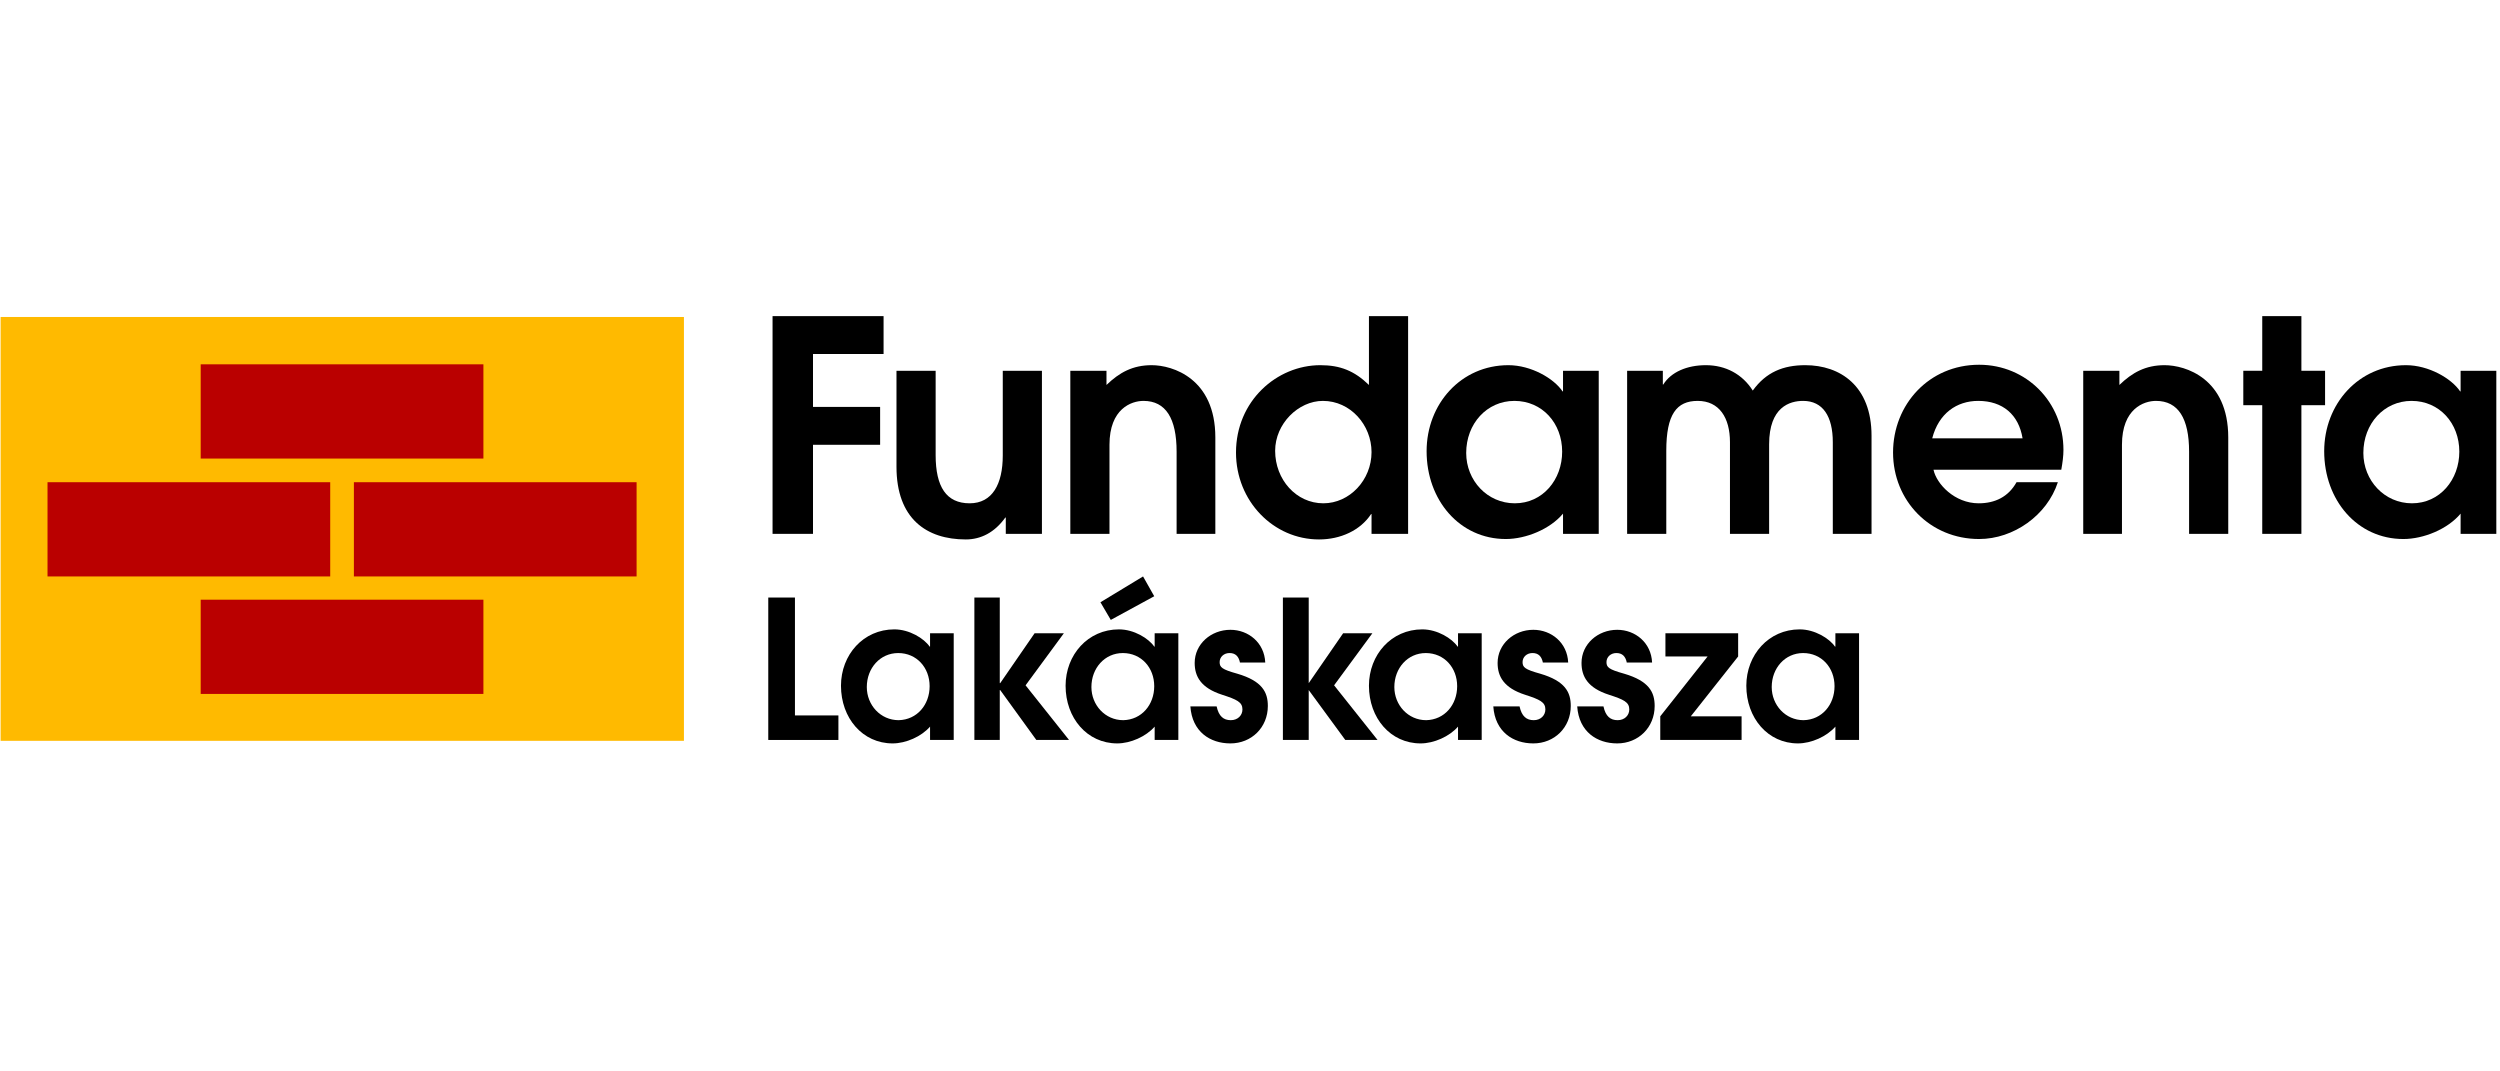 <?xml version="1.0" encoding="UTF-8"?>
<svg width="140px" height="60px" viewBox="0 0 140 25" version="1.1" xmlns="http://www.w3.org/2000/svg" xmlns:xlink="http://www.w3.org/1999/xlink">
    <!-- Generator: Sketch 64 (93537) - https://sketch.com -->
    <title>Fundamenta</title>
    <desc>Created with Sketch.</desc>
    <g id="Page-1" stroke="none" stroke-width="1" fill="none" fill-rule="evenodd">
        <g id="Bank360_Logok_Banki_Biztositoi" transform="translate(-692, -651)">
            <g id="Fundamenta" transform="translate(692, 633)">
                <polygon id="Fill-1" fill="#FFBA00" points="0.034 41.986 38.3 41.986 38.3 18.251 0.034 18.251"></polygon>
                <polygon id="Fill-2" fill="#BA0000" points="2.661 32.781 18.492 32.781 18.492 27.504 2.661 27.504"></polygon>
                <polygon id="Fill-3" fill="#BA0000" points="19.818 32.781 35.649 32.781 35.649 27.504 19.818 27.504"></polygon>
                <polygon id="Fill-4" fill="#BA0000" points="11.239 39.36 27.071 39.36 27.071 34.083 11.239 34.083"></polygon>
                <polygon id="Fill-5" fill="#BA0000" points="11.239 26.179 27.071 26.179 27.071 20.902 11.239 20.902"></polygon>
                <polygon id="Fill-6" fill="#000000" points="43.263 18.203 43.263 30.396 45.528 30.396 45.528 25.408 49.287 25.408 49.287 23.287 45.528 23.287 45.528 20.324 49.48 20.324 49.48 18.203"></polygon>
                <g id="Group-47" transform="translate(42.892, 18)" fill="#000000">
                    <path d="M13.432,12.396 L13.432,11.48 L13.408,11.48 C12.805,12.323 12.034,12.709 11.191,12.709 C8.998,12.709 7.311,11.552 7.311,8.637 L7.311,3.263 L9.504,3.263 L9.504,7.986 C9.504,9.77 10.107,10.685 11.408,10.685 C12.685,10.685 13.263,9.601 13.263,8.01 L13.263,3.263 L15.456,3.263 L15.456,12.396 L13.432,12.396 Z" id="Fill-7"></path>
                    <path d="M22.998,12.396 L22.998,7.793 C22.998,5.938 22.396,4.95 21.143,4.95 C20.468,4.95 19.239,5.384 19.239,7.408 L19.239,12.396 L17.046,12.396 L17.046,3.263 L19.071,3.263 L19.071,4.058 C19.793,3.36 20.54,2.95 21.601,2.95 C22.781,2.95 25.167,3.697 25.167,6.998 L25.167,12.396 L22.998,12.396 Z" id="Fill-9"></path>
                    <path d="M33.914,12.396 L33.914,11.287 L33.89,11.287 C33.287,12.203 32.179,12.709 30.974,12.709 C28.42,12.709 26.324,10.564 26.324,7.842 C26.324,4.95 28.613,2.95 31.047,2.95 C32.155,2.95 32.95,3.263 33.769,4.058 L33.769,0.203 L35.962,0.203 L35.962,12.396 L33.914,12.396 Z M33.914,7.817 C33.914,6.299 32.733,4.95 31.191,4.95 C29.818,4.95 28.516,6.227 28.516,7.745 C28.516,9.36 29.697,10.685 31.215,10.685 C32.685,10.685 33.914,9.384 33.914,7.817 L33.914,7.817 Z" id="Fill-11"></path>
                    <path d="M44.637,12.396 L44.637,11.263 C43.914,12.131 42.564,12.685 41.432,12.685 C38.854,12.685 36.998,10.516 36.998,7.769 C36.998,5.119 38.926,2.95 41.577,2.95 C42.854,2.95 44.131,3.697 44.613,4.42 L44.637,4.42 L44.637,3.263 L46.637,3.263 L46.637,12.396 L44.637,12.396 Z M44.589,7.793 C44.589,6.203 43.48,4.95 41.914,4.95 C40.372,4.95 39.215,6.227 39.215,7.866 C39.215,9.408 40.396,10.685 41.938,10.685 C43.504,10.685 44.589,9.36 44.589,7.793 L44.589,7.793 Z" id="Fill-13"></path>
                    <path d="M59.745,12.396 L59.745,7.263 C59.745,5.817 59.191,4.95 58.083,4.95 C57.336,4.95 56.179,5.287 56.179,7.384 L56.179,12.396 L53.986,12.396 L53.986,7.263 C53.986,5.89 53.384,4.95 52.179,4.95 C50.998,4.95 50.42,5.697 50.42,7.745 L50.42,12.396 L48.227,12.396 L48.227,3.263 L50.227,3.263 L50.227,4.034 L50.251,4.034 C50.685,3.336 51.577,2.95 52.637,2.95 C53.745,2.95 54.685,3.456 55.263,4.372 C56.01,3.336 56.974,2.95 58.203,2.95 C60.155,2.95 61.914,4.107 61.914,6.902 L61.914,12.396 L59.745,12.396 Z" id="Fill-15"></path>
                    <path d="M65.384,8.806 C65.552,9.601 66.565,10.685 67.914,10.685 C68.83,10.685 69.577,10.324 70.034,9.504 L72.348,9.504 C71.745,11.36 69.866,12.685 67.938,12.685 C65.191,12.685 63.119,10.541 63.119,7.842 C63.119,5.143 65.143,2.926 67.938,2.926 C70.589,2.926 72.661,5.022 72.661,7.697 C72.661,8.034 72.613,8.396 72.54,8.806 L65.384,8.806 Z M70.372,7.047 C70.155,5.721 69.263,4.95 67.89,4.95 C66.685,4.95 65.673,5.649 65.312,7.047 L70.372,7.047 Z" id="Fill-17"></path>
                    <path d="M79.697,12.396 L79.697,7.793 C79.697,5.938 79.095,4.95 77.842,4.95 C77.167,4.95 75.938,5.384 75.938,7.408 L75.938,12.396 L73.769,12.396 L73.769,3.263 L75.794,3.263 L75.794,4.058 C76.516,3.36 77.263,2.95 78.324,2.95 C79.504,2.95 81.89,3.697 81.89,6.998 L81.89,12.396 L79.697,12.396 Z" id="Fill-19"></path>
                    <polygon id="Fill-21" points="83.794 0.203 83.794 3.263 82.733 3.263 82.733 5.191 83.794 5.191 83.794 12.396 85.986 12.396 85.986 5.191 87.312 5.191 87.312 3.263 85.986 3.263 85.986 0.203"></polygon>
                    <path d="M94.902,12.396 L94.902,11.263 C94.179,12.131 92.83,12.685 91.697,12.685 C89.119,12.685 87.263,10.516 87.263,7.769 C87.263,5.119 89.191,2.95 91.842,2.95 C93.119,2.95 94.396,3.697 94.878,4.42 L94.902,4.42 L94.902,3.263 L96.902,3.263 L96.902,12.396 L94.902,12.396 Z M94.83,7.793 C94.83,6.203 93.721,4.95 92.155,4.95 C90.613,4.95 89.456,6.227 89.456,7.866 C89.456,9.408 90.637,10.685 92.179,10.685 C93.745,10.685 94.83,9.36 94.83,7.793 L94.83,7.793 Z" id="Fill-23"></path>
                    <polygon id="Fill-25" points="0.131 15.962 0.131 23.938 4.059 23.938 4.059 22.564 1.625 22.564 1.625 15.962"></polygon>
                    <path d="M9.191,23.938 L9.191,23.191 C8.709,23.745 7.842,24.131 7.095,24.131 C5.408,24.131 4.203,22.709 4.203,20.902 C4.203,19.167 5.456,17.745 7.191,17.745 C8.034,17.745 8.854,18.251 9.167,18.709 L9.191,18.709 L9.191,17.962 L10.516,17.962 L10.516,23.938 L9.191,23.938 Z M9.167,20.926 C9.167,19.89 8.444,19.071 7.408,19.071 C6.396,19.071 5.649,19.914 5.649,20.974 C5.649,21.986 6.42,22.83 7.432,22.83 C8.468,22.806 9.167,21.962 9.167,20.926 L9.167,20.926 Z" id="Fill-27"></path>
                    <polygon id="Fill-29" points="11.673 15.962 11.673 23.938 13.095 23.938 13.095 21.143 13.119 21.143 15.143 23.938 16.974 23.938 14.54 20.878 16.685 17.962 15.046 17.962 13.119 20.757 13.095 20.757 13.095 15.962"></polygon>
                    <path d="M21.769,23.938 L21.769,23.191 C21.287,23.745 20.42,24.131 19.673,24.131 C17.986,24.131 16.781,22.709 16.781,20.902 C16.781,19.167 18.034,17.745 19.769,17.745 C20.613,17.745 21.432,18.251 21.745,18.709 L21.769,18.709 L21.769,17.962 L23.095,17.962 L23.095,23.938 L21.769,23.938 Z M21.745,20.926 C21.745,19.89 21.022,19.071 19.986,19.071 C18.974,19.071 18.227,19.914 18.227,20.974 C18.227,21.986 18.998,22.83 20.01,22.83 C21.046,22.806 21.745,21.962 21.745,20.926 L21.745,20.926 Z M19.312,17.215 L18.733,16.227 L21.119,14.781 L21.745,15.89 L19.312,17.215 Z" id="Fill-31"></path>
                    <path d="M26.541,19.577 C26.468,19.263 26.3,19.07 25.962,19.07 C25.649,19.07 25.408,19.288 25.408,19.577 C25.408,19.866 25.528,19.986 26.396,20.227 C27.794,20.637 28.107,21.263 28.107,22.034 C28.107,23.239 27.191,24.131 26.01,24.131 C24.878,24.131 23.866,23.48 23.769,22.059 L25.239,22.059 C25.36,22.613 25.625,22.83 26.034,22.83 C26.42,22.83 26.685,22.564 26.685,22.227 C26.685,21.818 26.372,21.673 25.553,21.408 C24.348,21.022 24.01,20.372 24.01,19.625 C24.01,18.565 24.926,17.769 26.01,17.769 C27.022,17.769 27.914,18.492 27.962,19.601 L26.541,19.601 L26.541,19.577 Z" id="Fill-33"></path>
                    <polygon id="Fill-35" points="28.95 15.962 28.95 23.938 30.396 23.938 30.396 21.143 32.444 23.938 34.251 23.938 31.817 20.878 33.962 17.962 32.324 17.962 30.396 20.757 30.396 15.962"></polygon>
                    <path d="M38.757,23.938 L38.757,23.191 C38.275,23.745 37.408,24.131 36.661,24.131 C34.974,24.131 33.769,22.709 33.769,20.902 C33.769,19.167 35.022,17.745 36.757,17.745 C37.601,17.745 38.42,18.251 38.733,18.709 L38.757,18.709 L38.757,17.962 L40.083,17.962 L40.083,23.938 L38.757,23.938 Z M38.709,20.926 C38.709,19.89 37.986,19.071 36.95,19.071 C35.938,19.071 35.191,19.914 35.191,20.974 C35.191,21.986 35.962,22.83 36.974,22.83 C38.01,22.806 38.709,21.962 38.709,20.926 L38.709,20.926 Z" id="Fill-37"></path>
                    <path d="M43.504,19.577 C43.432,19.263 43.263,19.07 42.926,19.07 C42.613,19.07 42.372,19.288 42.372,19.577 C42.372,19.866 42.492,19.986 43.36,20.227 C44.757,20.637 45.071,21.263 45.071,22.034 C45.071,23.239 44.155,24.131 42.974,24.131 C41.842,24.131 40.83,23.48 40.733,22.059 L42.203,22.059 C42.324,22.613 42.589,22.83 42.998,22.83 C43.384,22.83 43.649,22.564 43.649,22.227 C43.649,21.818 43.336,21.673 42.516,21.408 C41.312,21.022 40.974,20.372 40.974,19.625 C40.974,18.565 41.89,17.769 42.974,17.769 C43.986,17.769 44.878,18.492 44.926,19.601 L43.504,19.601 L43.504,19.577 Z" id="Fill-39"></path>
                    <path d="M48.203,19.577 C48.131,19.263 47.962,19.07 47.625,19.07 C47.312,19.07 47.071,19.288 47.071,19.577 C47.071,19.866 47.191,19.986 48.059,20.227 C49.456,20.637 49.769,21.263 49.769,22.034 C49.769,23.239 48.854,24.131 47.673,24.131 C46.54,24.131 45.528,23.48 45.432,22.059 L46.902,22.059 C47.022,22.613 47.287,22.83 47.697,22.83 C48.083,22.83 48.348,22.564 48.348,22.227 C48.348,21.818 48.034,21.673 47.215,21.408 C46.01,21.022 45.673,20.372 45.673,19.625 C45.673,18.565 46.589,17.769 47.673,17.769 C48.685,17.769 49.577,18.492 49.625,19.601 L48.203,19.601 L48.203,19.577 Z" id="Fill-41"></path>
                    <polygon id="Fill-43" points="50.372 17.962 50.372 19.263 52.733 19.263 50.083 22.613 50.083 23.938 54.637 23.938 54.637 22.613 51.793 22.613 54.444 19.263 54.444 17.962"></polygon>
                    <path d="M59.89,23.938 L59.89,23.191 C59.408,23.745 58.54,24.131 57.793,24.131 C56.107,24.131 54.902,22.709 54.902,20.902 C54.902,19.167 56.155,17.745 57.89,17.745 C58.733,17.745 59.553,18.251 59.866,18.709 L59.89,18.709 L59.89,17.962 L61.215,17.962 L61.215,23.938 L59.89,23.938 Z M59.842,20.926 C59.842,19.89 59.119,19.071 58.083,19.071 C57.071,19.071 56.324,19.914 56.324,20.974 C56.324,21.986 57.095,22.83 58.107,22.83 C59.143,22.806 59.842,21.962 59.842,20.926 L59.842,20.926 Z" id="Fill-45"></path>
                </g>
                <rect id="140x60" x="0" y="0" width="140" height="60" rx="1"></rect>
            </g>
        </g>
    </g>
</svg>